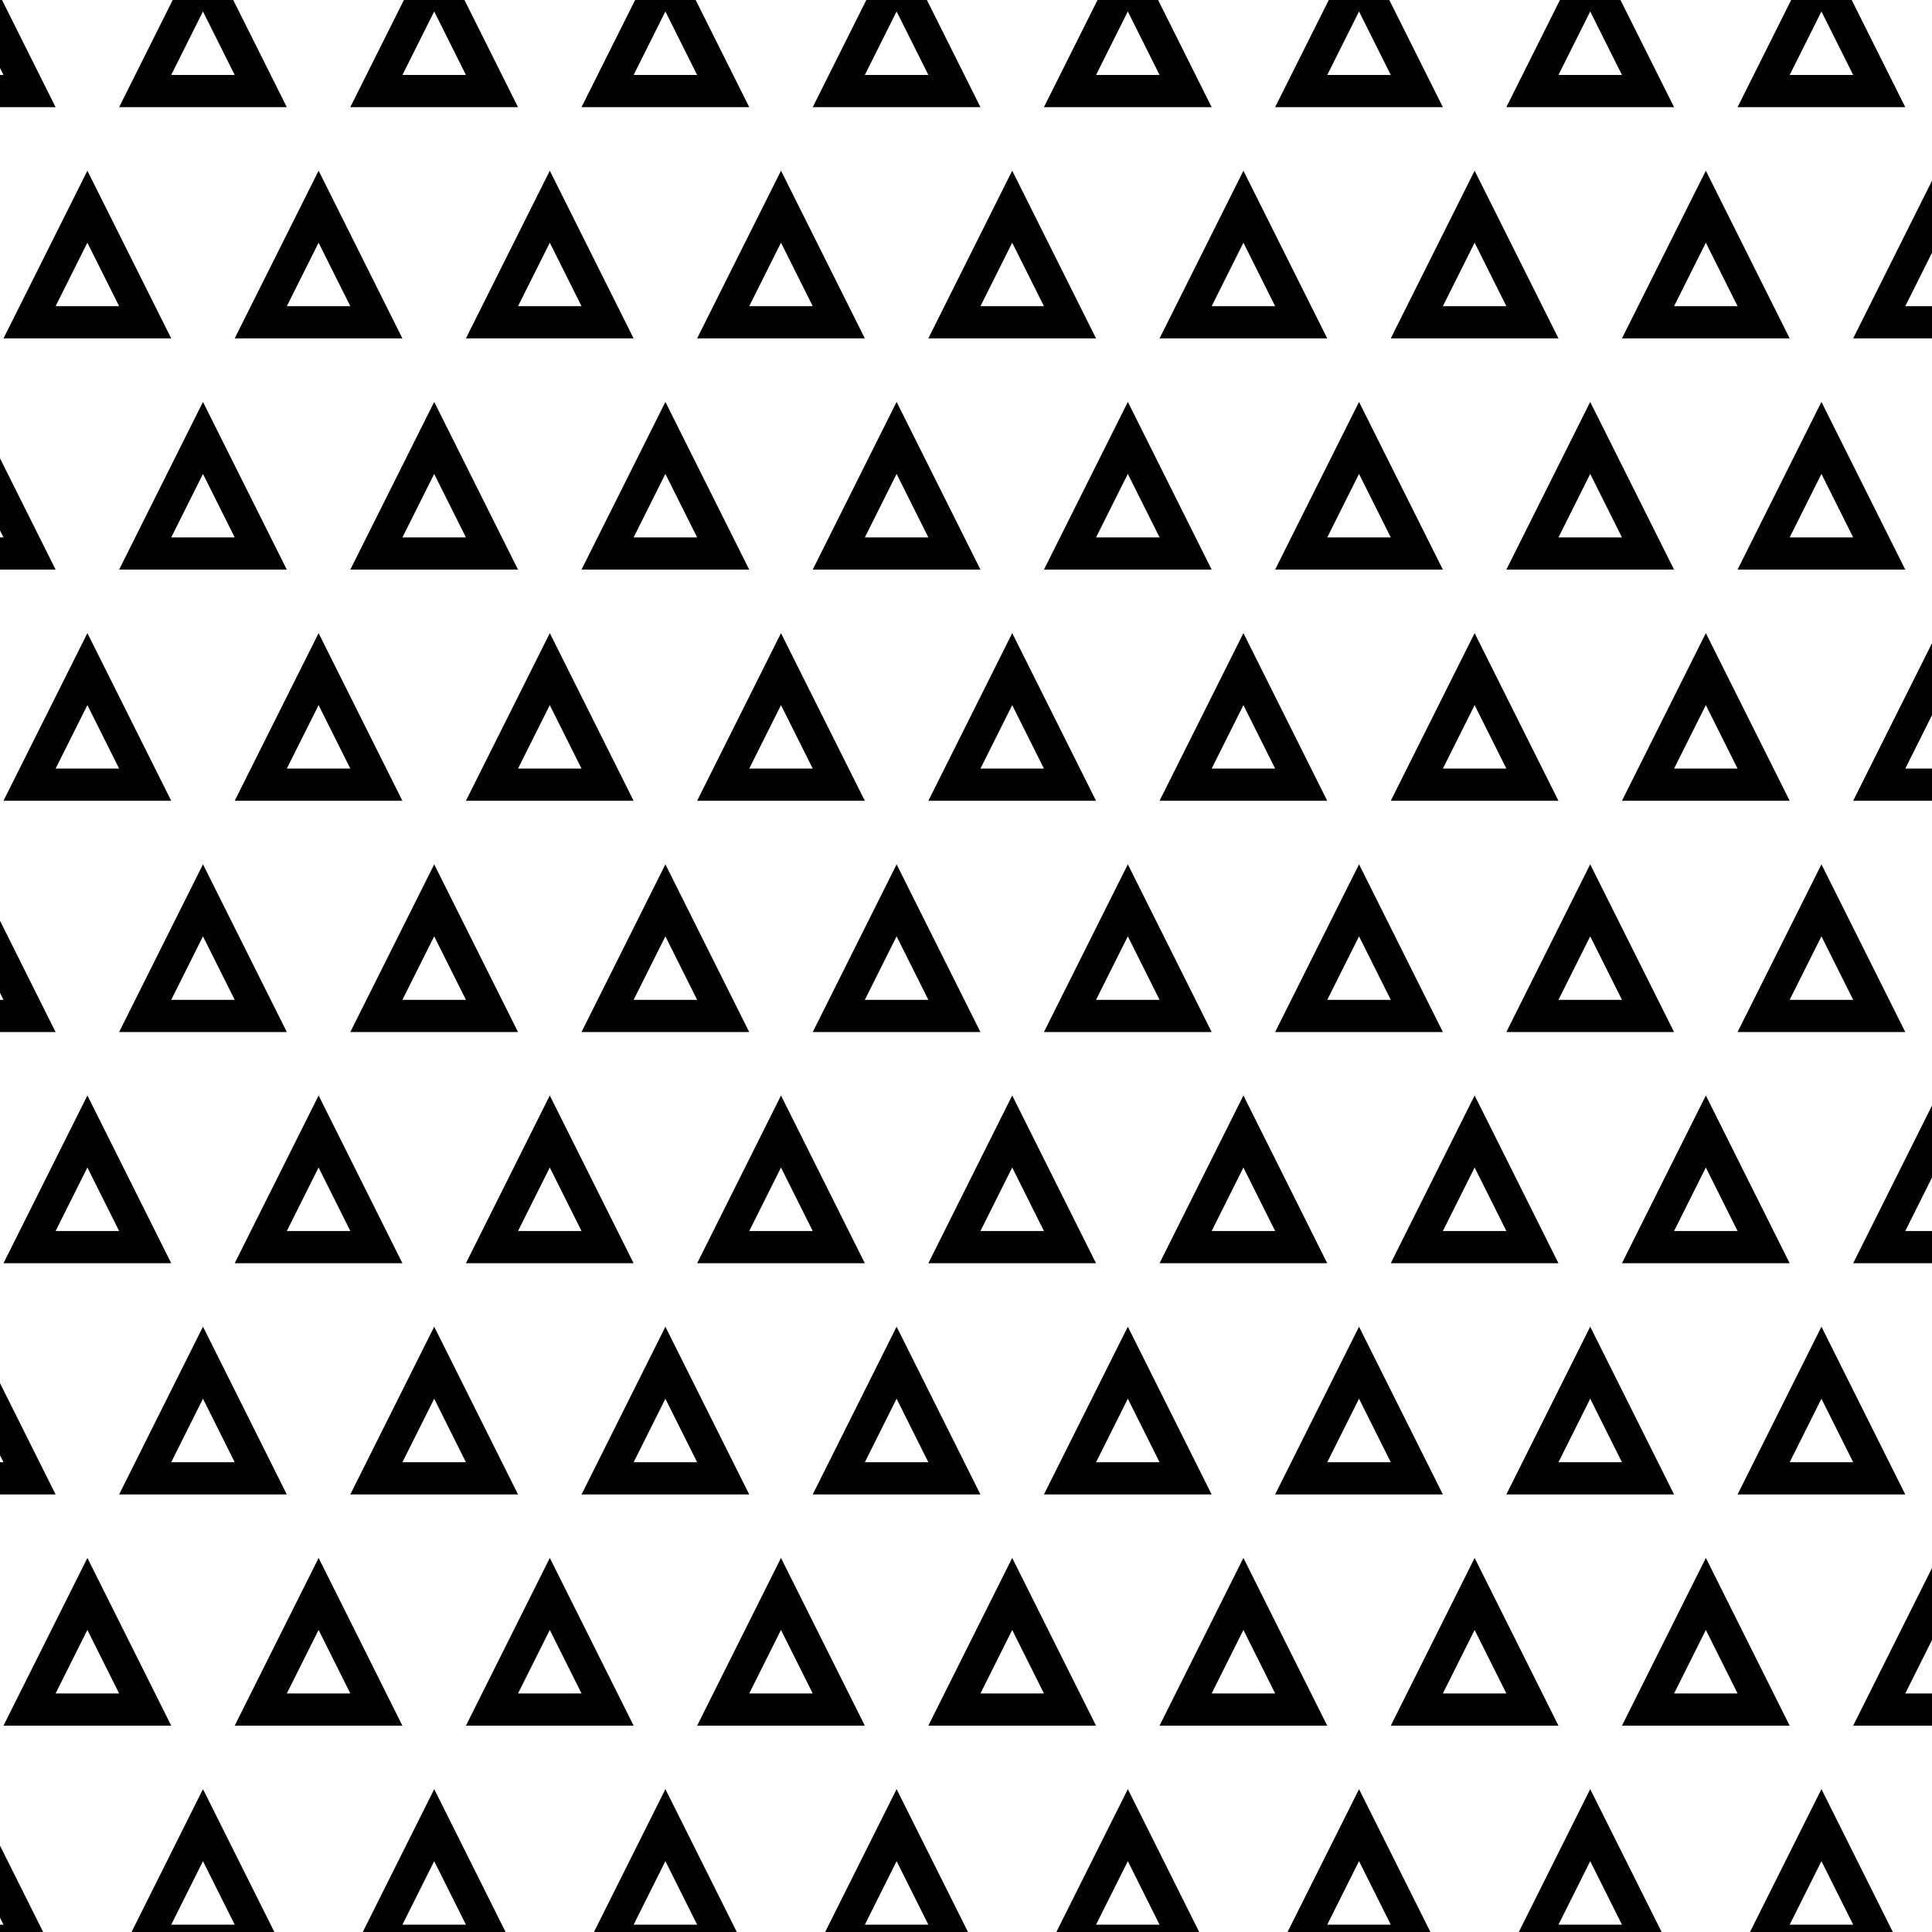 <?xml version="1.0" encoding="utf-8"?>
<!-- Generator: Adobe Illustrator 16.0.0, SVG Export Plug-In . SVG Version: 6.00 Build 0)  -->
<!DOCTYPE svg PUBLIC "-//W3C//DTD SVG 1.1//EN" "http://www.w3.org/Graphics/SVG/1.1/DTD/svg11.dtd">
<svg version="1.1" id="Layer_1" xmlns="http://www.w3.org/2000/svg" xmlns:xlink="http://www.w3.org/1999/xlink" x="0px" y="0px"
	 width="120px" height="120px" viewBox="0 0 120 120" enable-background="new 0 0 120 120" xml:space="preserve">
<polygon fill-rule="evenodd" clip-rule="evenodd" fill="none" stroke="#000000" stroke-width="2" stroke-miterlimit="3.864" points="
	-1.753,-1.524 -5.345,5.655 1.835,5.655 "/>
<polygon fill-rule="evenodd" clip-rule="evenodd" fill="none" stroke="#000000" stroke-width="2" stroke-miterlimit="3.864" points="
	12.607,-1.524 9.017,5.655 16.196,5.655 "/>
<polygon fill-rule="evenodd" clip-rule="evenodd" fill="none" stroke="#000000" stroke-width="2" stroke-miterlimit="3.864" points="
	26.969,-1.524 23.377,5.655 30.557,5.655 "/>
<polygon fill-rule="evenodd" clip-rule="evenodd" fill="none" stroke="#000000" stroke-width="2" stroke-miterlimit="3.864" points="
	41.329,-1.524 37.738,5.655 44.918,5.655 "/>
<polygon fill-rule="evenodd" clip-rule="evenodd" fill="none" stroke="#000000" stroke-width="2" stroke-miterlimit="3.864" points="
	55.69,-1.524 52.099,5.655 59.279,5.655 "/>
<polygon fill-rule="evenodd" clip-rule="evenodd" fill="none" stroke="#000000" stroke-width="2" stroke-miterlimit="3.864" points="
	70.052,-1.524 66.459,5.655 73.64,5.655 "/>
<polygon fill-rule="evenodd" clip-rule="evenodd" fill="none" stroke="#000000" stroke-width="2" stroke-miterlimit="3.864" points="
	84.412,-1.524 80.819,5.655 88.001,5.655 "/>
<polygon fill-rule="evenodd" clip-rule="evenodd" fill="none" stroke="#000000" stroke-width="2" stroke-miterlimit="3.864" points="
	98.771,-1.524 95.181,5.655 102.361,5.655 "/>
<polygon fill-rule="evenodd" clip-rule="evenodd" fill="none" stroke="#000000" stroke-width="2" stroke-miterlimit="3.864" points="
	113.133,-1.524 109.542,5.655 116.722,5.655 "/>
<polygon fill-rule="evenodd" clip-rule="evenodd" fill="none" stroke="#000000" stroke-width="2" stroke-miterlimit="3.864" points="
	-1.753,27.199 -5.345,34.379 1.835,34.379 "/>
<polygon fill-rule="evenodd" clip-rule="evenodd" fill="none" stroke="#000000" stroke-width="2" stroke-miterlimit="3.864" points="
	12.607,27.199 9.017,34.379 16.196,34.379 "/>
<polygon fill-rule="evenodd" clip-rule="evenodd" fill="none" stroke="#000000" stroke-width="2" stroke-miterlimit="3.864" points="
	26.969,27.199 23.377,34.379 30.557,34.379 "/>
<polygon fill-rule="evenodd" clip-rule="evenodd" fill="none" stroke="#000000" stroke-width="2" stroke-miterlimit="3.864" points="
	41.329,27.199 37.738,34.379 44.918,34.379 "/>
<polygon fill-rule="evenodd" clip-rule="evenodd" fill="none" stroke="#000000" stroke-width="2" stroke-miterlimit="3.864" points="
	55.69,27.199 52.099,34.379 59.279,34.379 "/>
<polygon fill-rule="evenodd" clip-rule="evenodd" fill="none" stroke="#000000" stroke-width="2" stroke-miterlimit="3.864" points="
	70.052,27.199 66.459,34.379 73.64,34.379 "/>
<polygon fill-rule="evenodd" clip-rule="evenodd" fill="none" stroke="#000000" stroke-width="2" stroke-miterlimit="3.864" points="
	84.412,27.199 80.819,34.379 88.001,34.379 "/>
<polygon fill-rule="evenodd" clip-rule="evenodd" fill="none" stroke="#000000" stroke-width="2" stroke-miterlimit="3.864" points="
	98.771,27.199 95.181,34.379 102.361,34.379 "/>
<polygon fill-rule="evenodd" clip-rule="evenodd" fill="none" stroke="#000000" stroke-width="2" stroke-miterlimit="3.864" points="
	113.133,27.199 109.542,34.379 116.722,34.379 "/>
<polygon fill-rule="evenodd" clip-rule="evenodd" fill="none" stroke="#000000" stroke-width="2" stroke-miterlimit="3.864" points="
	-1.753,55.921 -5.345,63.101 1.835,63.101 "/>
<polygon fill-rule="evenodd" clip-rule="evenodd" fill="none" stroke="#000000" stroke-width="2" stroke-miterlimit="3.864" points="
	12.607,55.921 9.017,63.101 16.196,63.101 "/>
<polygon fill-rule="evenodd" clip-rule="evenodd" fill="none" stroke="#000000" stroke-width="2" stroke-miterlimit="3.864" points="
	26.969,55.921 23.377,63.101 30.557,63.101 "/>
<polygon fill-rule="evenodd" clip-rule="evenodd" fill="none" stroke="#000000" stroke-width="2" stroke-miterlimit="3.864" points="
	41.329,55.921 37.738,63.101 44.918,63.101 "/>
<polygon fill-rule="evenodd" clip-rule="evenodd" fill="none" stroke="#000000" stroke-width="2" stroke-miterlimit="3.864" points="
	55.69,55.921 52.099,63.101 59.279,63.101 "/>
<polygon fill-rule="evenodd" clip-rule="evenodd" fill="none" stroke="#000000" stroke-width="2" stroke-miterlimit="3.864" points="
	70.052,55.921 66.459,63.101 73.64,63.101 "/>
<polygon fill-rule="evenodd" clip-rule="evenodd" fill="none" stroke="#000000" stroke-width="2" stroke-miterlimit="3.864" points="
	84.412,55.921 80.819,63.101 88.001,63.101 "/>
<polygon fill-rule="evenodd" clip-rule="evenodd" fill="none" stroke="#000000" stroke-width="2" stroke-miterlimit="3.864" points="
	98.771,55.921 95.181,63.101 102.361,63.101 "/>
<polygon fill-rule="evenodd" clip-rule="evenodd" fill="none" stroke="#000000" stroke-width="2" stroke-miterlimit="3.864" points="
	113.133,55.921 109.542,63.101 116.722,63.101 "/>
<polygon fill-rule="evenodd" clip-rule="evenodd" fill="none" stroke="#000000" stroke-width="2" stroke-miterlimit="3.864" points="
	-1.753,84.64 -5.345,91.822 1.835,91.822 "/>
<polygon fill-rule="evenodd" clip-rule="evenodd" fill="none" stroke="#000000" stroke-width="2" stroke-miterlimit="3.864" points="
	12.607,84.64 9.017,91.822 16.196,91.822 "/>
<polygon fill-rule="evenodd" clip-rule="evenodd" fill="none" stroke="#000000" stroke-width="2" stroke-miterlimit="3.864" points="
	26.969,84.64 23.377,91.822 30.557,91.822 "/>
<polygon fill-rule="evenodd" clip-rule="evenodd" fill="none" stroke="#000000" stroke-width="2" stroke-miterlimit="3.864" points="
	41.329,84.64 37.738,91.822 44.918,91.822 "/>
<polygon fill-rule="evenodd" clip-rule="evenodd" fill="none" stroke="#000000" stroke-width="2" stroke-miterlimit="3.864" points="
	55.69,84.64 52.099,91.822 59.279,91.822 "/>
<polygon fill-rule="evenodd" clip-rule="evenodd" fill="none" stroke="#000000" stroke-width="2" stroke-miterlimit="3.864" points="
	70.052,84.64 66.459,91.822 73.64,91.822 "/>
<polygon fill-rule="evenodd" clip-rule="evenodd" fill="none" stroke="#000000" stroke-width="2" stroke-miterlimit="3.864" points="
	84.412,84.64 80.819,91.822 88.001,91.822 "/>
<polygon fill-rule="evenodd" clip-rule="evenodd" fill="none" stroke="#000000" stroke-width="2" stroke-miterlimit="3.864" points="
	98.771,84.64 95.181,91.822 102.361,91.822 "/>
<polygon fill-rule="evenodd" clip-rule="evenodd" fill="none" stroke="#000000" stroke-width="2" stroke-miterlimit="3.864" points="
	113.133,84.64 109.542,91.822 116.722,91.822 "/>
<polygon fill-rule="evenodd" clip-rule="evenodd" fill="none" stroke="#000000" stroke-width="2" stroke-miterlimit="3.864" points="
	-1.753,113.363 -5.345,120.545 1.835,120.545 "/>
<polygon fill-rule="evenodd" clip-rule="evenodd" fill="none" stroke="#000000" stroke-width="2" stroke-miterlimit="3.864" points="
	12.607,113.363 9.017,120.545 16.196,120.545 "/>
<polygon fill-rule="evenodd" clip-rule="evenodd" fill="none" stroke="#000000" stroke-width="2" stroke-miterlimit="3.864" points="
	26.969,113.363 23.377,120.545 30.557,120.545 "/>
<polygon fill-rule="evenodd" clip-rule="evenodd" fill="none" stroke="#000000" stroke-width="2" stroke-miterlimit="3.864" points="
	41.329,113.363 37.738,120.545 44.918,120.545 "/>
<polygon fill-rule="evenodd" clip-rule="evenodd" fill="none" stroke="#000000" stroke-width="2" stroke-miterlimit="3.864" points="
	55.69,113.363 52.099,120.545 59.279,120.545 "/>
<polygon fill-rule="evenodd" clip-rule="evenodd" fill="none" stroke="#000000" stroke-width="2" stroke-miterlimit="3.864" points="
	70.052,113.363 66.459,120.545 73.64,120.545 "/>
<polygon fill-rule="evenodd" clip-rule="evenodd" fill="none" stroke="#000000" stroke-width="2" stroke-miterlimit="3.864" points="
	84.412,113.363 80.819,120.545 88.001,120.545 "/>
<polygon fill-rule="evenodd" clip-rule="evenodd" fill="none" stroke="#000000" stroke-width="2" stroke-miterlimit="3.864" points="
	98.771,113.363 95.181,120.545 102.361,120.545 "/>
<polygon fill-rule="evenodd" clip-rule="evenodd" fill="none" stroke="#000000" stroke-width="2" stroke-miterlimit="3.864" points="
	113.133,113.363 109.542,120.545 116.722,120.545 "/>
<polygon fill-rule="evenodd" clip-rule="evenodd" fill="none" stroke="#000000" stroke-width="2" stroke-miterlimit="3.864" points="
	5.428,12.838 1.835,20.018 9.017,20.018 "/>
<polygon fill-rule="evenodd" clip-rule="evenodd" fill="none" stroke="#000000" stroke-width="2" stroke-miterlimit="3.864" points="
	19.789,12.838 16.196,20.018 23.377,20.018 "/>
<polygon fill-rule="evenodd" clip-rule="evenodd" fill="none" stroke="#000000" stroke-width="2" stroke-miterlimit="3.864" points="
	34.149,12.838 30.557,20.018 37.738,20.018 "/>
<polygon fill-rule="evenodd" clip-rule="evenodd" fill="none" stroke="#000000" stroke-width="2" stroke-miterlimit="3.864" points="
	48.509,12.838 44.918,20.018 52.099,20.018 "/>
<polygon fill-rule="evenodd" clip-rule="evenodd" fill="none" stroke="#000000" stroke-width="2" stroke-miterlimit="3.864" points="
	62.87,12.838 59.279,20.018 66.459,20.018 "/>
<polygon fill-rule="evenodd" clip-rule="evenodd" fill="none" stroke="#000000" stroke-width="2" stroke-miterlimit="3.864" points="
	77.231,12.838 73.64,20.018 80.819,20.018 "/>
<polygon fill-rule="evenodd" clip-rule="evenodd" fill="none" stroke="#000000" stroke-width="2" stroke-miterlimit="3.864" points="
	91.592,12.838 88.001,20.018 95.181,20.018 "/>
<polygon fill-rule="evenodd" clip-rule="evenodd" fill="none" stroke="#000000" stroke-width="2" stroke-miterlimit="3.864" points="
	105.953,12.838 102.361,20.018 109.542,20.018 "/>
<polygon fill-rule="evenodd" clip-rule="evenodd" fill="none" stroke="#000000" stroke-width="2" stroke-miterlimit="3.864" points="
	120.313,12.838 116.722,20.018 123.902,20.018 "/>
<polygon fill-rule="evenodd" clip-rule="evenodd" fill="none" stroke="#000000" stroke-width="2" stroke-miterlimit="3.864" points="
	5.428,41.56 1.835,48.739 9.017,48.739 "/>
<polygon fill-rule="evenodd" clip-rule="evenodd" fill="none" stroke="#000000" stroke-width="2" stroke-miterlimit="3.864" points="
	19.789,41.56 16.196,48.739 23.377,48.739 "/>
<polygon fill-rule="evenodd" clip-rule="evenodd" fill="none" stroke="#000000" stroke-width="2" stroke-miterlimit="3.864" points="
	34.149,41.56 30.557,48.739 37.738,48.739 "/>
<polygon fill-rule="evenodd" clip-rule="evenodd" fill="none" stroke="#000000" stroke-width="2" stroke-miterlimit="3.864" points="
	48.509,41.56 44.918,48.739 52.099,48.739 "/>
<polygon fill-rule="evenodd" clip-rule="evenodd" fill="none" stroke="#000000" stroke-width="2" stroke-miterlimit="3.864" points="
	62.87,41.56 59.279,48.739 66.459,48.739 "/>
<polygon fill-rule="evenodd" clip-rule="evenodd" fill="none" stroke="#000000" stroke-width="2" stroke-miterlimit="3.864" points="
	77.231,41.56 73.64,48.739 80.819,48.739 "/>
<polygon fill-rule="evenodd" clip-rule="evenodd" fill="none" stroke="#000000" stroke-width="2" stroke-miterlimit="3.864" points="
	91.592,41.56 88.001,48.739 95.181,48.739 "/>
<polygon fill-rule="evenodd" clip-rule="evenodd" fill="none" stroke="#000000" stroke-width="2" stroke-miterlimit="3.864" points="
	105.953,41.56 102.361,48.739 109.542,48.739 "/>
<polygon fill-rule="evenodd" clip-rule="evenodd" fill="none" stroke="#000000" stroke-width="2" stroke-miterlimit="3.864" points="
	120.313,41.56 116.722,48.739 123.902,48.739 "/>
<polygon fill-rule="evenodd" clip-rule="evenodd" fill="none" stroke="#000000" stroke-width="2" stroke-miterlimit="3.864" points="
	5.428,70.279 1.835,77.462 9.017,77.462 "/>
<polygon fill-rule="evenodd" clip-rule="evenodd" fill="none" stroke="#000000" stroke-width="2" stroke-miterlimit="3.864" points="
	19.789,70.279 16.196,77.462 23.377,77.462 "/>
<polygon fill-rule="evenodd" clip-rule="evenodd" fill="none" stroke="#000000" stroke-width="2" stroke-miterlimit="3.864" points="
	34.149,70.279 30.557,77.462 37.738,77.462 "/>
<polygon fill-rule="evenodd" clip-rule="evenodd" fill="none" stroke="#000000" stroke-width="2" stroke-miterlimit="3.864" points="
	48.509,70.279 44.918,77.462 52.099,77.462 "/>
<polygon fill-rule="evenodd" clip-rule="evenodd" fill="none" stroke="#000000" stroke-width="2" stroke-miterlimit="3.864" points="
	62.87,70.279 59.279,77.462 66.459,77.462 "/>
<polygon fill-rule="evenodd" clip-rule="evenodd" fill="none" stroke="#000000" stroke-width="2" stroke-miterlimit="3.864" points="
	77.231,70.279 73.64,77.462 80.819,77.462 "/>
<polygon fill-rule="evenodd" clip-rule="evenodd" fill="none" stroke="#000000" stroke-width="2" stroke-miterlimit="3.864" points="
	91.592,70.279 88.001,77.462 95.181,77.462 "/>
<polygon fill-rule="evenodd" clip-rule="evenodd" fill="none" stroke="#000000" stroke-width="2" stroke-miterlimit="3.864" points="
	105.953,70.279 102.361,77.462 109.542,77.462 "/>
<polygon fill-rule="evenodd" clip-rule="evenodd" fill="none" stroke="#000000" stroke-width="2" stroke-miterlimit="3.864" points="
	120.313,70.279 116.722,77.462 123.902,77.462 "/>
<polygon fill-rule="evenodd" clip-rule="evenodd" fill="none" stroke="#000000" stroke-width="2" stroke-miterlimit="3.864" points="
	5.428,99.002 1.835,106.184 9.017,106.184 "/>
<polygon fill-rule="evenodd" clip-rule="evenodd" fill="none" stroke="#000000" stroke-width="2" stroke-miterlimit="3.864" points="
	19.789,99.002 16.196,106.184 23.377,106.184 "/>
<polygon fill-rule="evenodd" clip-rule="evenodd" fill="none" stroke="#000000" stroke-width="2" stroke-miterlimit="3.864" points="
	34.149,99.002 30.557,106.184 37.738,106.184 "/>
<polygon fill-rule="evenodd" clip-rule="evenodd" fill="none" stroke="#000000" stroke-width="2" stroke-miterlimit="3.864" points="
	48.509,99.002 44.918,106.184 52.099,106.184 "/>
<polygon fill-rule="evenodd" clip-rule="evenodd" fill="none" stroke="#000000" stroke-width="2" stroke-miterlimit="3.864" points="
	62.87,99.002 59.279,106.184 66.459,106.184 "/>
<polygon fill-rule="evenodd" clip-rule="evenodd" fill="none" stroke="#000000" stroke-width="2" stroke-miterlimit="3.864" points="
	77.231,99.002 73.64,106.184 80.819,106.184 "/>
<polygon fill-rule="evenodd" clip-rule="evenodd" fill="none" stroke="#000000" stroke-width="2" stroke-miterlimit="3.864" points="
	91.592,99.002 88.001,106.184 95.181,106.184 "/>
<polygon fill-rule="evenodd" clip-rule="evenodd" fill="none" stroke="#000000" stroke-width="2" stroke-miterlimit="3.864" points="
	105.953,99.002 102.361,106.184 109.542,106.184 "/>
<polygon fill-rule="evenodd" clip-rule="evenodd" fill="none" stroke="#000000" stroke-width="2" stroke-miterlimit="3.864" points="
	120.313,99.002 116.722,106.184 123.902,106.184 "/>
</svg>